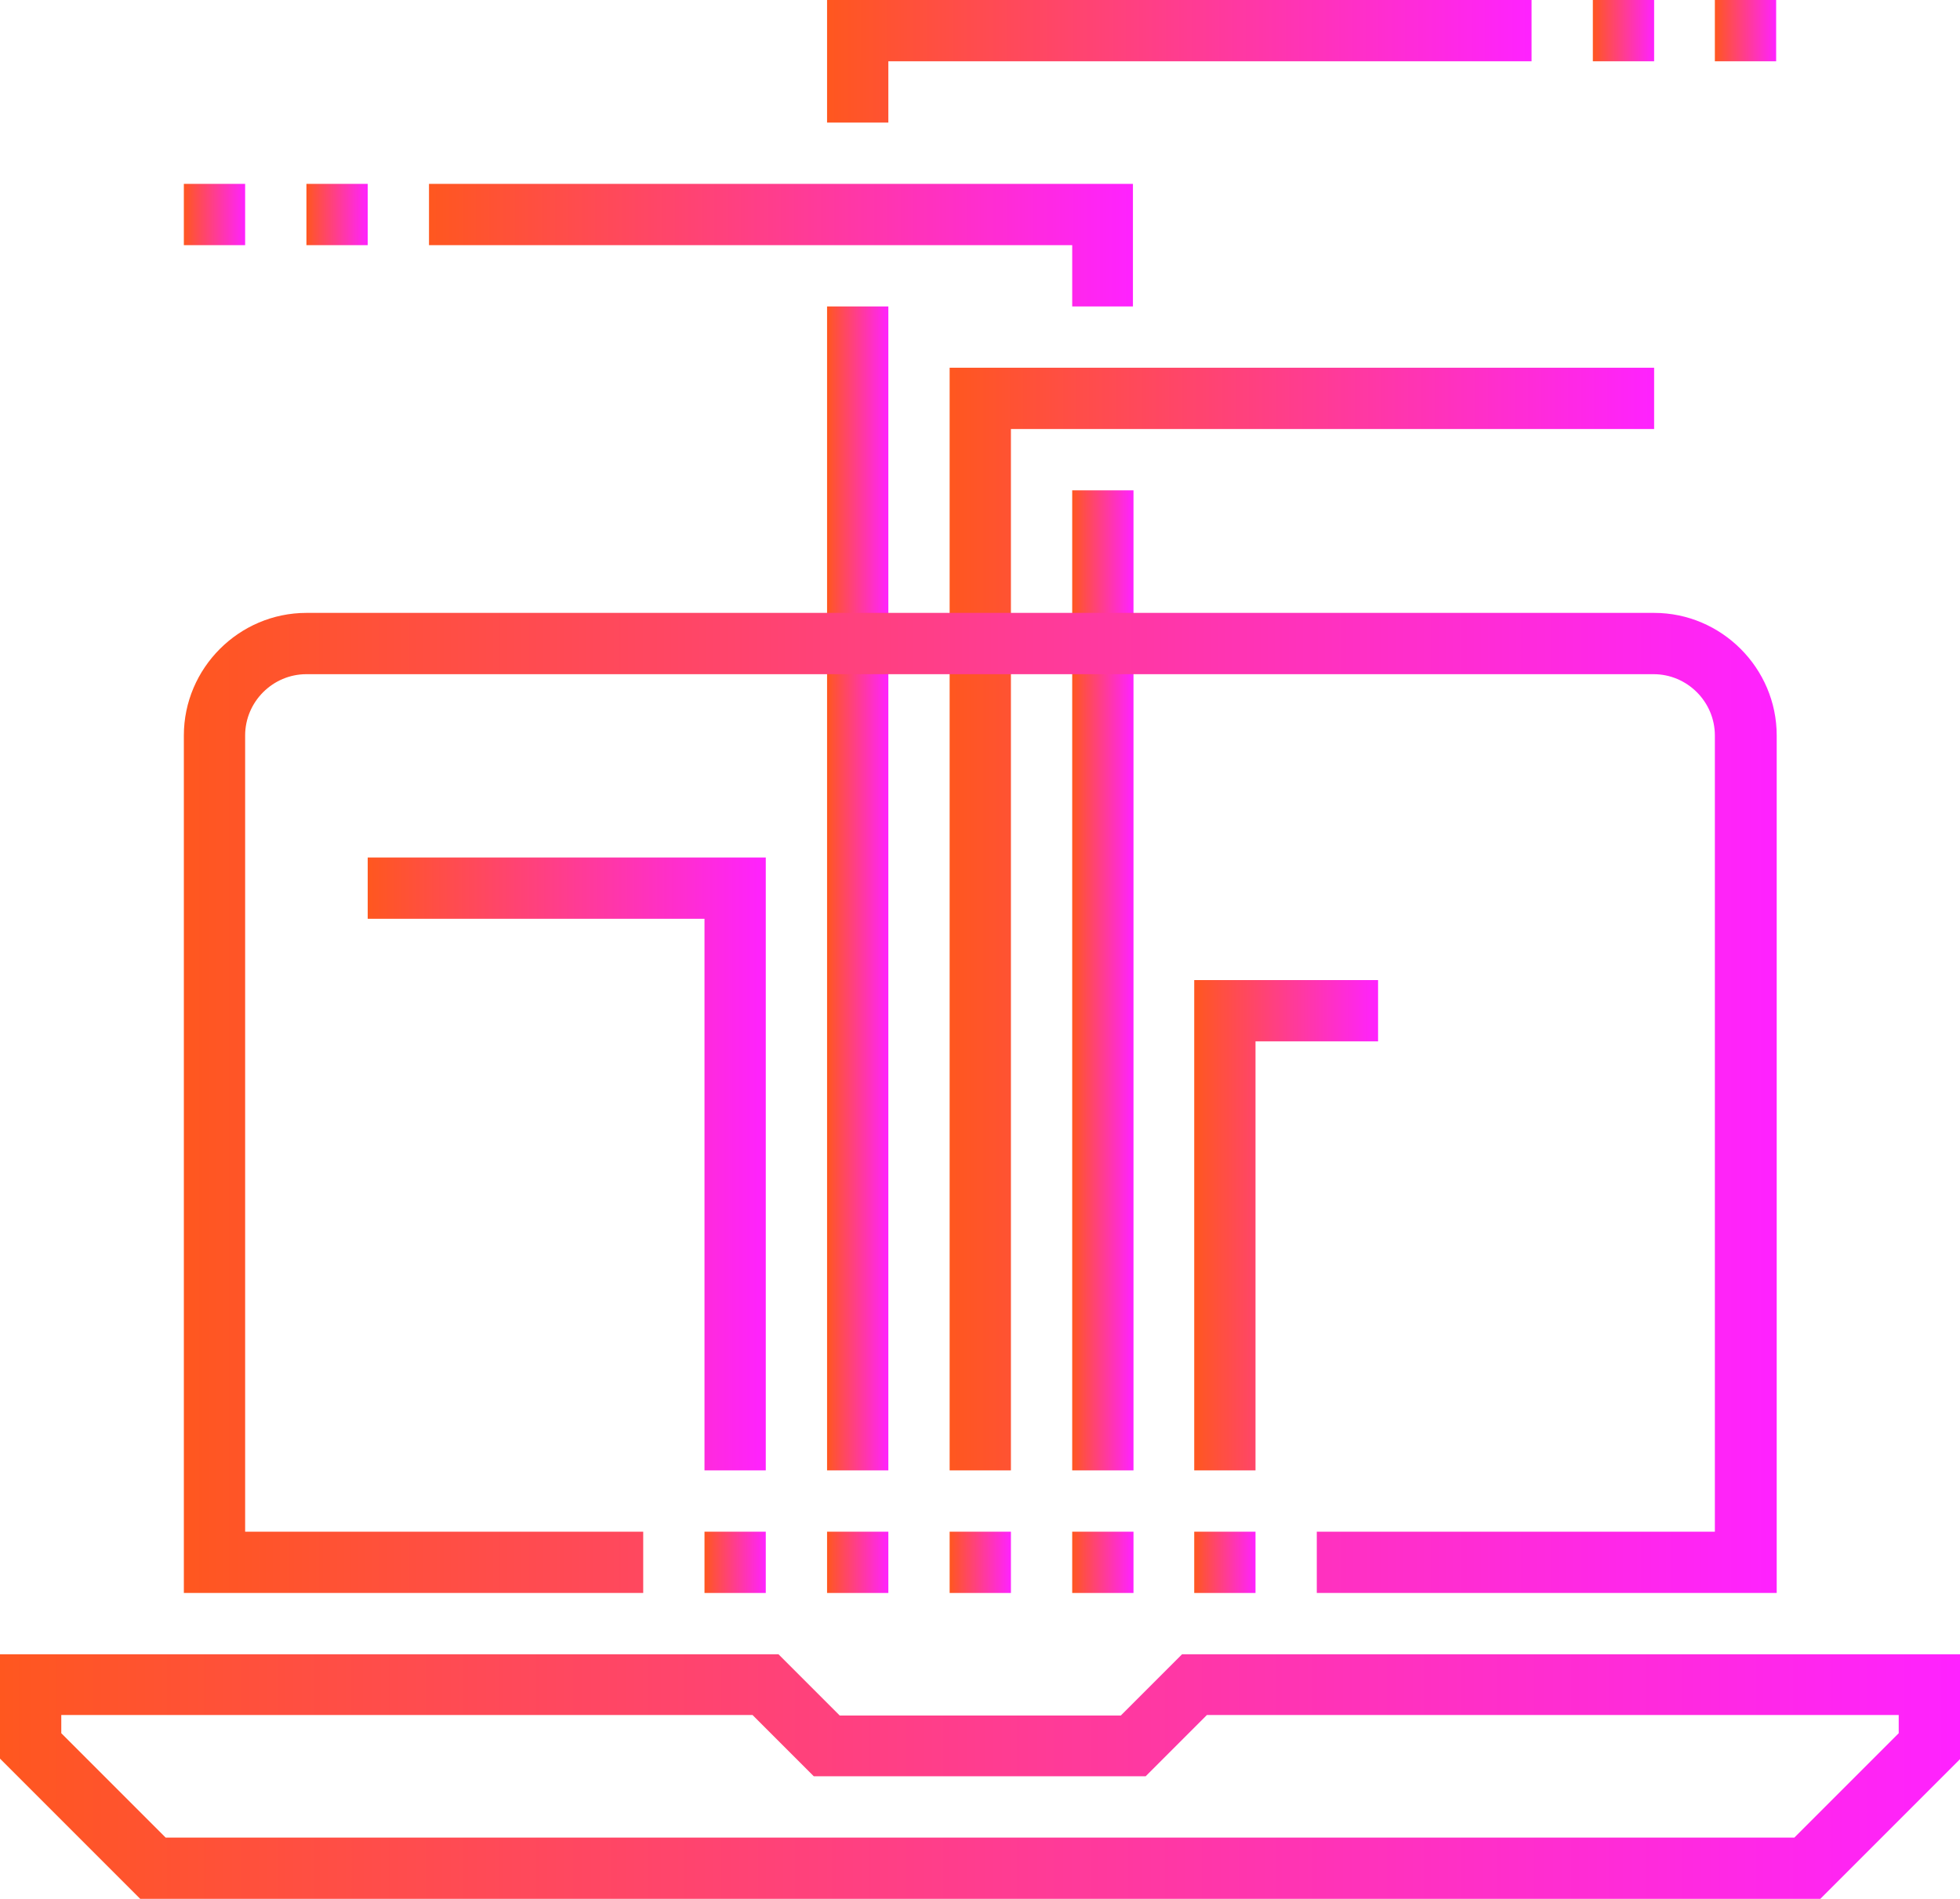 <?xml version="1.0" encoding="UTF-8"?><svg id="Layer_2" xmlns="http://www.w3.org/2000/svg" xmlns:xlink="http://www.w3.org/1999/xlink" viewBox="0 0 35.5 34.39"><defs><style>.cls-1{fill:url(#New_Gradient_Swatch-15);}.cls-2{fill:url(#New_Gradient_Swatch-16);}.cls-3{fill:url(#New_Gradient_Swatch-18);}.cls-4{fill:url(#New_Gradient_Swatch-17);}.cls-5{fill:url(#New_Gradient_Swatch-12);}.cls-6{fill:url(#New_Gradient_Swatch-11);}.cls-7{fill:url(#New_Gradient_Swatch-14);}.cls-8{fill:url(#New_Gradient_Swatch-13);}.cls-9{fill:url(#New_Gradient_Swatch-10);}.cls-10{fill:url(#New_Gradient_Swatch);}.cls-11{fill:url(#New_Gradient_Swatch-5);}.cls-12{fill:url(#New_Gradient_Swatch-4);}.cls-13{fill:url(#New_Gradient_Swatch-7);}.cls-14{fill:url(#New_Gradient_Swatch-6);}.cls-15{fill:url(#New_Gradient_Swatch-8);}.cls-16{fill:url(#New_Gradient_Swatch-9);}.cls-17{fill:url(#New_Gradient_Swatch-3);}.cls-18{fill:url(#New_Gradient_Swatch-2);}</style><linearGradient id="New_Gradient_Swatch" x1="0" y1="32.17" x2="35.5" y2="32.17" gradientUnits="userSpaceOnUse"><stop offset="0" stop-color="#ff571f"/><stop offset="1" stop-color="#f2f"/></linearGradient><linearGradient id="New_Gradient_Swatch-2" x1="14.98" y1="28.29" x2="16.09" y2="28.29" xlink:href="#New_Gradient_Swatch"/><linearGradient id="New_Gradient_Swatch-3" x1="12.76" y1="28.29" x2="13.87" y2="28.29" xlink:href="#New_Gradient_Swatch"/><linearGradient id="New_Gradient_Swatch-4" x1="17.2" y1="28.29" x2="18.31" y2="28.29" xlink:href="#New_Gradient_Swatch"/><linearGradient id="New_Gradient_Swatch-5" x1="19.42" y1="28.29" x2="20.52" y2="28.29" xlink:href="#New_Gradient_Swatch"/><linearGradient id="New_Gradient_Swatch-6" x1="21.63" y1="28.29" x2="22.74" y2="28.29" xlink:href="#New_Gradient_Swatch"/><linearGradient id="New_Gradient_Swatch-7" x1="17.2" y1="16.64" x2="29.96" y2="16.64" xlink:href="#New_Gradient_Swatch"/><linearGradient id="New_Gradient_Swatch-8" x1="14.98" y1="1.11" x2="27.74" y2="1.11" xlink:href="#New_Gradient_Swatch"/><linearGradient id="New_Gradient_Swatch-9" x1="14.98" y1="16.09" x2="16.09" y2="16.09" xlink:href="#New_Gradient_Swatch"/><linearGradient id="New_Gradient_Swatch-10" x1="21.63" y1="22.19" x2="24.96" y2="22.19" xlink:href="#New_Gradient_Swatch"/><linearGradient id="New_Gradient_Swatch-11" x1="7.77" y1="4.44" x2="20.52" y2="4.44" xlink:href="#New_Gradient_Swatch"/><linearGradient id="New_Gradient_Swatch-12" x1="19.42" y1="17.75" x2="20.52" y2="17.75" xlink:href="#New_Gradient_Swatch"/><linearGradient id="New_Gradient_Swatch-13" x1="6.66" y1="21.08" x2="13.87" y2="21.08" xlink:href="#New_Gradient_Swatch"/><linearGradient id="New_Gradient_Swatch-14" x1="3.33" y1="3.88" x2="4.44" y2="3.88" xlink:href="#New_Gradient_Swatch"/><linearGradient id="New_Gradient_Swatch-15" x1="5.55" y1="3.88" x2="6.66" y2="3.88" xlink:href="#New_Gradient_Swatch"/><linearGradient id="New_Gradient_Swatch-16" x1="28.85" y1=".55" x2="29.96" y2=".55" xlink:href="#New_Gradient_Swatch"/><linearGradient id="New_Gradient_Swatch-17" x1="31.06" y1=".55" x2="32.17" y2=".55" xlink:href="#New_Gradient_Swatch"/><linearGradient id="New_Gradient_Swatch-18" x1="3.33" y1="19.97" x2="32.17" y2="19.97" xlink:href="#New_Gradient_Swatch"/></defs><g id="Layer_1-2"><path class="cls-10" d="m32.96,34.39H2.54l-2.54-2.54v-1.89h14.1l1.11,1.11h5.09l1.11-1.11h14.1v1.89l-2.54,2.54Zm-29.96-1.11h29.5l1.89-1.89v-.33h-12.53l-1.11,1.11h-6.01l-1.11-1.11H1.11v.33l1.89,1.89Z"/><rect class="cls-18" x="14.98" y="27.74" width="1.11" height="1.11"/><rect class="cls-17" x="12.76" y="27.74" width="1.11" height="1.11"/><rect class="cls-12" x="17.2" y="27.74" width="1.11" height="1.11"/><rect class="cls-11" x="19.42" y="27.74" width="1.11" height="1.11"/><rect class="cls-14" x="21.63" y="27.74" width="1.11" height="1.11"/><polygon class="cls-13" points="18.31 26.63 17.2 26.63 17.2 6.66 29.96 6.66 29.96 7.77 18.31 7.77 18.31 26.63"/><polygon class="cls-15" points="16.09 2.22 14.98 2.22 14.98 0 27.74 0 27.74 1.11 16.09 1.11 16.09 2.22"/><rect class="cls-16" x="14.98" y="5.55" width="1.11" height="21.08"/><polygon class="cls-9" points="22.74 26.63 21.63 26.63 21.63 17.75 24.96 17.75 24.96 18.86 22.74 18.86 22.74 26.63"/><polygon class="cls-6" points="20.52 5.55 19.42 5.55 19.42 4.44 7.77 4.44 7.77 3.33 20.52 3.33 20.52 5.55"/><rect class="cls-5" x="19.42" y="8.88" width="1.11" height="17.75"/><polygon class="cls-8" points="13.87 26.63 12.76 26.63 12.76 16.64 6.66 16.64 6.66 15.53 13.87 15.53 13.87 26.63"/><rect class="cls-7" x="3.33" y="3.33" width="1.11" height="1.11"/><rect class="cls-1" x="5.55" y="3.33" width="1.11" height="1.11"/><rect class="cls-2" x="28.85" width="1.11" height="1.11"/><rect class="cls-4" x="31.06" width="1.11" height="1.11"/><path class="cls-3" d="m32.17,28.85h-8.32v-1.11h7.21v-14.42c0-.61-.5-1.11-1.11-1.11H5.55c-.61,0-1.11.5-1.11,1.11v14.42h7.21v1.11H3.33v-15.53c0-1.22,1-2.22,2.22-2.22h24.41c1.22,0,2.22,1,2.22,2.22v15.53Z"/></g></svg>